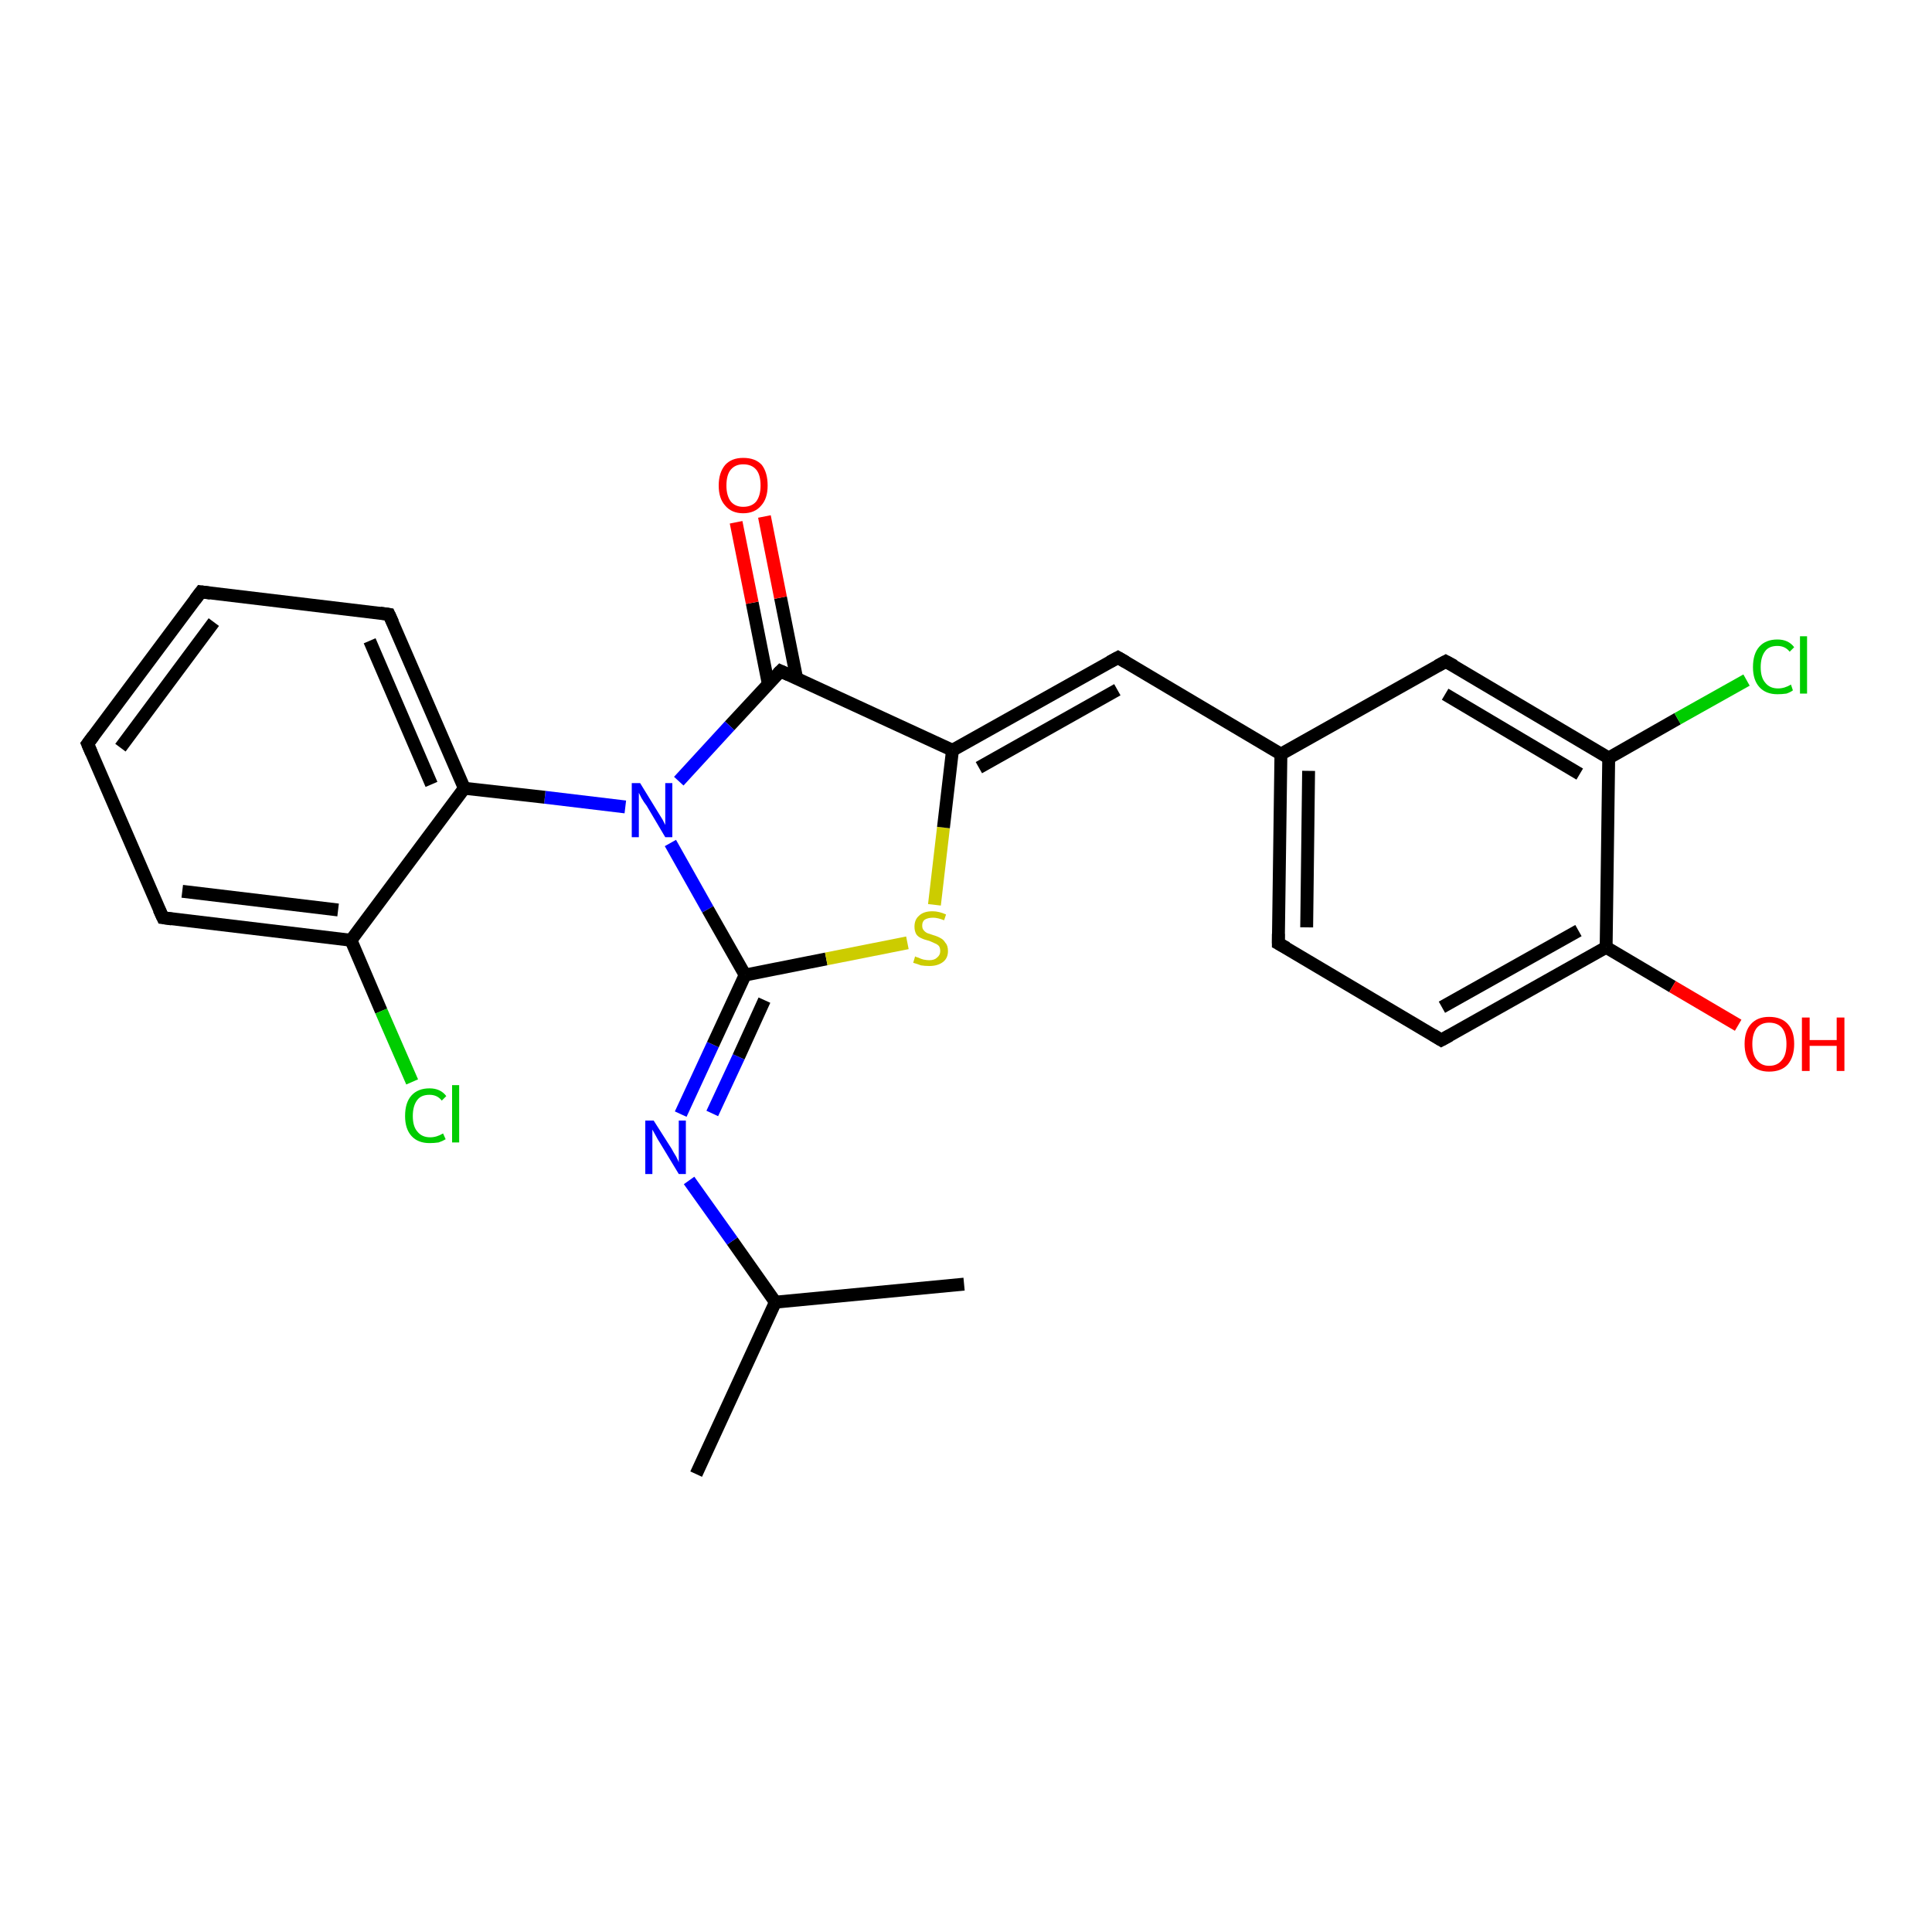 <?xml version='1.0' encoding='iso-8859-1'?>
<svg version='1.1' baseProfile='full'
              xmlns='http://www.w3.org/2000/svg'
                      xmlns:rdkit='http://www.rdkit.org/xml'
                      xmlns:xlink='http://www.w3.org/1999/xlink'
                  xml:space='preserve'
width='300px' height='300px' viewBox='0 0 300 300'>
<!-- END OF HEADER -->
<rect style='opacity:1.0;fill:#FFFFFF;stroke:none' width='300.0' height='300.0' x='0.0' y='0.0'> </rect>
<path class='bond-0 atom-0 atom-1' d='M 108.1,228.9 L 120.4,202.2' style='fill:none;fill-rule:evenodd;stroke:#000000;stroke-width:2.0px;stroke-linecap:butt;stroke-linejoin:miter;stroke-opacity:1' />
<path class='bond-1 atom-1 atom-2' d='M 120.4,202.2 L 149.7,199.4' style='fill:none;fill-rule:evenodd;stroke:#000000;stroke-width:2.0px;stroke-linecap:butt;stroke-linejoin:miter;stroke-opacity:1' />
<path class='bond-2 atom-1 atom-3' d='M 120.4,202.2 L 113.7,192.7' style='fill:none;fill-rule:evenodd;stroke:#000000;stroke-width:2.0px;stroke-linecap:butt;stroke-linejoin:miter;stroke-opacity:1' />
<path class='bond-2 atom-1 atom-3' d='M 113.7,192.7 L 107.0,183.3' style='fill:none;fill-rule:evenodd;stroke:#0000FF;stroke-width:2.0px;stroke-linecap:butt;stroke-linejoin:miter;stroke-opacity:1' />
<path class='bond-3 atom-3 atom-4' d='M 105.7,173.0 L 110.7,162.2' style='fill:none;fill-rule:evenodd;stroke:#0000FF;stroke-width:2.0px;stroke-linecap:butt;stroke-linejoin:miter;stroke-opacity:1' />
<path class='bond-3 atom-3 atom-4' d='M 110.7,162.2 L 115.7,151.4' style='fill:none;fill-rule:evenodd;stroke:#000000;stroke-width:2.0px;stroke-linecap:butt;stroke-linejoin:miter;stroke-opacity:1' />
<path class='bond-3 atom-3 atom-4' d='M 110.6,172.9 L 114.7,164.1' style='fill:none;fill-rule:evenodd;stroke:#0000FF;stroke-width:2.0px;stroke-linecap:butt;stroke-linejoin:miter;stroke-opacity:1' />
<path class='bond-3 atom-3 atom-4' d='M 114.7,164.1 L 118.7,155.3' style='fill:none;fill-rule:evenodd;stroke:#000000;stroke-width:2.0px;stroke-linecap:butt;stroke-linejoin:miter;stroke-opacity:1' />
<path class='bond-4 atom-4 atom-5' d='M 115.7,151.4 L 128.3,148.9' style='fill:none;fill-rule:evenodd;stroke:#000000;stroke-width:2.0px;stroke-linecap:butt;stroke-linejoin:miter;stroke-opacity:1' />
<path class='bond-4 atom-4 atom-5' d='M 128.3,148.9 L 140.9,146.4' style='fill:none;fill-rule:evenodd;stroke:#CCCC00;stroke-width:2.0px;stroke-linecap:butt;stroke-linejoin:miter;stroke-opacity:1' />
<path class='bond-5 atom-5 atom-6' d='M 145.1,140.5 L 146.5,128.5' style='fill:none;fill-rule:evenodd;stroke:#CCCC00;stroke-width:2.0px;stroke-linecap:butt;stroke-linejoin:miter;stroke-opacity:1' />
<path class='bond-5 atom-5 atom-6' d='M 146.5,128.5 L 147.9,116.5' style='fill:none;fill-rule:evenodd;stroke:#000000;stroke-width:2.0px;stroke-linecap:butt;stroke-linejoin:miter;stroke-opacity:1' />
<path class='bond-6 atom-6 atom-7' d='M 147.9,116.5 L 173.6,102.1' style='fill:none;fill-rule:evenodd;stroke:#000000;stroke-width:2.0px;stroke-linecap:butt;stroke-linejoin:miter;stroke-opacity:1' />
<path class='bond-6 atom-6 atom-7' d='M 152.0,119.2 L 173.5,107.1' style='fill:none;fill-rule:evenodd;stroke:#000000;stroke-width:2.0px;stroke-linecap:butt;stroke-linejoin:miter;stroke-opacity:1' />
<path class='bond-7 atom-7 atom-8' d='M 173.6,102.1 L 198.9,117.1' style='fill:none;fill-rule:evenodd;stroke:#000000;stroke-width:2.0px;stroke-linecap:butt;stroke-linejoin:miter;stroke-opacity:1' />
<path class='bond-8 atom-8 atom-9' d='M 198.9,117.1 L 198.5,146.5' style='fill:none;fill-rule:evenodd;stroke:#000000;stroke-width:2.0px;stroke-linecap:butt;stroke-linejoin:miter;stroke-opacity:1' />
<path class='bond-8 atom-8 atom-9' d='M 203.2,119.7 L 202.9,144.0' style='fill:none;fill-rule:evenodd;stroke:#000000;stroke-width:2.0px;stroke-linecap:butt;stroke-linejoin:miter;stroke-opacity:1' />
<path class='bond-9 atom-9 atom-10' d='M 198.5,146.5 L 223.8,161.5' style='fill:none;fill-rule:evenodd;stroke:#000000;stroke-width:2.0px;stroke-linecap:butt;stroke-linejoin:miter;stroke-opacity:1' />
<path class='bond-10 atom-10 atom-11' d='M 223.8,161.5 L 249.4,147.1' style='fill:none;fill-rule:evenodd;stroke:#000000;stroke-width:2.0px;stroke-linecap:butt;stroke-linejoin:miter;stroke-opacity:1' />
<path class='bond-10 atom-10 atom-11' d='M 223.9,156.4 L 245.1,144.5' style='fill:none;fill-rule:evenodd;stroke:#000000;stroke-width:2.0px;stroke-linecap:butt;stroke-linejoin:miter;stroke-opacity:1' />
<path class='bond-11 atom-11 atom-12' d='M 249.4,147.1 L 259.7,153.2' style='fill:none;fill-rule:evenodd;stroke:#000000;stroke-width:2.0px;stroke-linecap:butt;stroke-linejoin:miter;stroke-opacity:1' />
<path class='bond-11 atom-11 atom-12' d='M 259.7,153.2 L 269.9,159.2' style='fill:none;fill-rule:evenodd;stroke:#FF0000;stroke-width:2.0px;stroke-linecap:butt;stroke-linejoin:miter;stroke-opacity:1' />
<path class='bond-12 atom-11 atom-13' d='M 249.4,147.1 L 249.8,117.7' style='fill:none;fill-rule:evenodd;stroke:#000000;stroke-width:2.0px;stroke-linecap:butt;stroke-linejoin:miter;stroke-opacity:1' />
<path class='bond-13 atom-13 atom-14' d='M 249.8,117.7 L 260.5,111.6' style='fill:none;fill-rule:evenodd;stroke:#000000;stroke-width:2.0px;stroke-linecap:butt;stroke-linejoin:miter;stroke-opacity:1' />
<path class='bond-13 atom-13 atom-14' d='M 260.5,111.6 L 271.2,105.6' style='fill:none;fill-rule:evenodd;stroke:#00CC00;stroke-width:2.0px;stroke-linecap:butt;stroke-linejoin:miter;stroke-opacity:1' />
<path class='bond-14 atom-13 atom-15' d='M 249.8,117.7 L 224.5,102.7' style='fill:none;fill-rule:evenodd;stroke:#000000;stroke-width:2.0px;stroke-linecap:butt;stroke-linejoin:miter;stroke-opacity:1' />
<path class='bond-14 atom-13 atom-15' d='M 245.3,120.2 L 224.4,107.8' style='fill:none;fill-rule:evenodd;stroke:#000000;stroke-width:2.0px;stroke-linecap:butt;stroke-linejoin:miter;stroke-opacity:1' />
<path class='bond-15 atom-6 atom-16' d='M 147.9,116.5 L 121.2,104.2' style='fill:none;fill-rule:evenodd;stroke:#000000;stroke-width:2.0px;stroke-linecap:butt;stroke-linejoin:miter;stroke-opacity:1' />
<path class='bond-16 atom-16 atom-17' d='M 123.7,105.3 L 121.2,92.8' style='fill:none;fill-rule:evenodd;stroke:#000000;stroke-width:2.0px;stroke-linecap:butt;stroke-linejoin:miter;stroke-opacity:1' />
<path class='bond-16 atom-16 atom-17' d='M 121.2,92.8 L 118.7,80.2' style='fill:none;fill-rule:evenodd;stroke:#FF0000;stroke-width:2.0px;stroke-linecap:butt;stroke-linejoin:miter;stroke-opacity:1' />
<path class='bond-16 atom-16 atom-17' d='M 119.3,106.2 L 116.8,93.6' style='fill:none;fill-rule:evenodd;stroke:#000000;stroke-width:2.0px;stroke-linecap:butt;stroke-linejoin:miter;stroke-opacity:1' />
<path class='bond-16 atom-16 atom-17' d='M 116.8,93.6 L 114.3,81.1' style='fill:none;fill-rule:evenodd;stroke:#FF0000;stroke-width:2.0px;stroke-linecap:butt;stroke-linejoin:miter;stroke-opacity:1' />
<path class='bond-17 atom-16 atom-18' d='M 121.2,104.2 L 113.3,112.7' style='fill:none;fill-rule:evenodd;stroke:#000000;stroke-width:2.0px;stroke-linecap:butt;stroke-linejoin:miter;stroke-opacity:1' />
<path class='bond-17 atom-16 atom-18' d='M 113.3,112.7 L 105.4,121.3' style='fill:none;fill-rule:evenodd;stroke:#0000FF;stroke-width:2.0px;stroke-linecap:butt;stroke-linejoin:miter;stroke-opacity:1' />
<path class='bond-18 atom-18 atom-19' d='M 97.1,125.3 L 84.6,123.8' style='fill:none;fill-rule:evenodd;stroke:#0000FF;stroke-width:2.0px;stroke-linecap:butt;stroke-linejoin:miter;stroke-opacity:1' />
<path class='bond-18 atom-18 atom-19' d='M 84.6,123.8 L 72.1,122.4' style='fill:none;fill-rule:evenodd;stroke:#000000;stroke-width:2.0px;stroke-linecap:butt;stroke-linejoin:miter;stroke-opacity:1' />
<path class='bond-19 atom-19 atom-20' d='M 72.1,122.4 L 60.4,95.4' style='fill:none;fill-rule:evenodd;stroke:#000000;stroke-width:2.0px;stroke-linecap:butt;stroke-linejoin:miter;stroke-opacity:1' />
<path class='bond-19 atom-19 atom-20' d='M 67.0,121.8 L 57.4,99.5' style='fill:none;fill-rule:evenodd;stroke:#000000;stroke-width:2.0px;stroke-linecap:butt;stroke-linejoin:miter;stroke-opacity:1' />
<path class='bond-20 atom-20 atom-21' d='M 60.4,95.4 L 31.2,91.9' style='fill:none;fill-rule:evenodd;stroke:#000000;stroke-width:2.0px;stroke-linecap:butt;stroke-linejoin:miter;stroke-opacity:1' />
<path class='bond-21 atom-21 atom-22' d='M 31.2,91.9 L 13.6,115.5' style='fill:none;fill-rule:evenodd;stroke:#000000;stroke-width:2.0px;stroke-linecap:butt;stroke-linejoin:miter;stroke-opacity:1' />
<path class='bond-21 atom-21 atom-22' d='M 33.2,96.6 L 18.7,116.1' style='fill:none;fill-rule:evenodd;stroke:#000000;stroke-width:2.0px;stroke-linecap:butt;stroke-linejoin:miter;stroke-opacity:1' />
<path class='bond-22 atom-22 atom-23' d='M 13.6,115.5 L 25.3,142.5' style='fill:none;fill-rule:evenodd;stroke:#000000;stroke-width:2.0px;stroke-linecap:butt;stroke-linejoin:miter;stroke-opacity:1' />
<path class='bond-23 atom-23 atom-24' d='M 25.3,142.5 L 54.5,146.0' style='fill:none;fill-rule:evenodd;stroke:#000000;stroke-width:2.0px;stroke-linecap:butt;stroke-linejoin:miter;stroke-opacity:1' />
<path class='bond-23 atom-23 atom-24' d='M 28.3,138.4 L 52.5,141.3' style='fill:none;fill-rule:evenodd;stroke:#000000;stroke-width:2.0px;stroke-linecap:butt;stroke-linejoin:miter;stroke-opacity:1' />
<path class='bond-24 atom-24 atom-25' d='M 54.5,146.0 L 59.2,157.0' style='fill:none;fill-rule:evenodd;stroke:#000000;stroke-width:2.0px;stroke-linecap:butt;stroke-linejoin:miter;stroke-opacity:1' />
<path class='bond-24 atom-24 atom-25' d='M 59.2,157.0 L 64.0,168.0' style='fill:none;fill-rule:evenodd;stroke:#00CC00;stroke-width:2.0px;stroke-linecap:butt;stroke-linejoin:miter;stroke-opacity:1' />
<path class='bond-25 atom-18 atom-4' d='M 104.1,130.9 L 109.9,141.2' style='fill:none;fill-rule:evenodd;stroke:#0000FF;stroke-width:2.0px;stroke-linecap:butt;stroke-linejoin:miter;stroke-opacity:1' />
<path class='bond-25 atom-18 atom-4' d='M 109.9,141.2 L 115.7,151.4' style='fill:none;fill-rule:evenodd;stroke:#000000;stroke-width:2.0px;stroke-linecap:butt;stroke-linejoin:miter;stroke-opacity:1' />
<path class='bond-26 atom-24 atom-19' d='M 54.5,146.0 L 72.1,122.4' style='fill:none;fill-rule:evenodd;stroke:#000000;stroke-width:2.0px;stroke-linecap:butt;stroke-linejoin:miter;stroke-opacity:1' />
<path class='bond-27 atom-15 atom-8' d='M 224.5,102.7 L 198.9,117.1' style='fill:none;fill-rule:evenodd;stroke:#000000;stroke-width:2.0px;stroke-linecap:butt;stroke-linejoin:miter;stroke-opacity:1' />
<path d='M 172.3,102.8 L 173.6,102.1 L 174.8,102.8' style='fill:none;stroke:#000000;stroke-width:2.0px;stroke-linecap:butt;stroke-linejoin:miter;stroke-opacity:1;' />
<path d='M 198.5,145.0 L 198.5,146.5 L 199.8,147.2' style='fill:none;stroke:#000000;stroke-width:2.0px;stroke-linecap:butt;stroke-linejoin:miter;stroke-opacity:1;' />
<path d='M 222.5,160.7 L 223.8,161.5 L 225.1,160.8' style='fill:none;stroke:#000000;stroke-width:2.0px;stroke-linecap:butt;stroke-linejoin:miter;stroke-opacity:1;' />
<path d='M 225.8,103.4 L 224.5,102.7 L 223.2,103.4' style='fill:none;stroke:#000000;stroke-width:2.0px;stroke-linecap:butt;stroke-linejoin:miter;stroke-opacity:1;' />
<path d='M 122.5,104.8 L 121.2,104.2 L 120.8,104.6' style='fill:none;stroke:#000000;stroke-width:2.0px;stroke-linecap:butt;stroke-linejoin:miter;stroke-opacity:1;' />
<path d='M 61.0,96.7 L 60.4,95.4 L 59.0,95.2' style='fill:none;stroke:#000000;stroke-width:2.0px;stroke-linecap:butt;stroke-linejoin:miter;stroke-opacity:1;' />
<path d='M 32.7,92.1 L 31.2,91.9 L 30.3,93.1' style='fill:none;stroke:#000000;stroke-width:2.0px;stroke-linecap:butt;stroke-linejoin:miter;stroke-opacity:1;' />
<path d='M 14.5,114.3 L 13.6,115.5 L 14.2,116.9' style='fill:none;stroke:#000000;stroke-width:2.0px;stroke-linecap:butt;stroke-linejoin:miter;stroke-opacity:1;' />
<path d='M 24.7,141.2 L 25.3,142.5 L 26.7,142.7' style='fill:none;stroke:#000000;stroke-width:2.0px;stroke-linecap:butt;stroke-linejoin:miter;stroke-opacity:1;' />
<path class='atom-3' d='M 101.5 174.0
L 104.3 178.4
Q 104.5 178.8, 105.0 179.6
Q 105.4 180.4, 105.4 180.5
L 105.4 174.0
L 106.5 174.0
L 106.5 182.3
L 105.4 182.3
L 102.5 177.5
Q 102.1 176.9, 101.8 176.3
Q 101.4 175.6, 101.3 175.4
L 101.3 182.3
L 100.2 182.3
L 100.2 174.0
L 101.5 174.0
' fill='#0000FF'/>
<path class='atom-5' d='M 142.1 148.5
Q 142.2 148.6, 142.6 148.7
Q 143.0 148.9, 143.4 149.0
Q 143.9 149.1, 144.3 149.1
Q 145.1 149.1, 145.5 148.7
Q 146.0 148.3, 146.0 147.7
Q 146.0 147.2, 145.8 146.9
Q 145.5 146.6, 145.2 146.5
Q 144.8 146.3, 144.3 146.1
Q 143.5 145.9, 143.1 145.7
Q 142.6 145.5, 142.3 145.1
Q 142.0 144.6, 142.0 143.9
Q 142.0 142.8, 142.7 142.2
Q 143.4 141.5, 144.8 141.5
Q 145.8 141.5, 146.9 142.0
L 146.6 142.9
Q 145.6 142.5, 144.9 142.5
Q 144.1 142.5, 143.6 142.8
Q 143.2 143.1, 143.2 143.7
Q 143.2 144.2, 143.4 144.4
Q 143.6 144.7, 144.0 144.9
Q 144.3 145.0, 144.9 145.2
Q 145.6 145.4, 146.1 145.7
Q 146.5 145.9, 146.8 146.4
Q 147.2 146.8, 147.2 147.7
Q 147.2 148.8, 146.4 149.4
Q 145.6 150.0, 144.3 150.0
Q 143.6 150.0, 143.0 149.9
Q 142.5 149.7, 141.8 149.5
L 142.1 148.5
' fill='#CCCC00'/>
<path class='atom-12' d='M 270.9 162.1
Q 270.9 160.1, 271.9 159.0
Q 272.9 157.9, 274.7 157.9
Q 276.6 157.9, 277.6 159.0
Q 278.6 160.1, 278.6 162.1
Q 278.6 164.1, 277.6 165.3
Q 276.6 166.4, 274.7 166.4
Q 272.9 166.4, 271.9 165.3
Q 270.9 164.1, 270.9 162.1
M 274.7 165.5
Q 276.0 165.5, 276.7 164.6
Q 277.4 163.8, 277.4 162.1
Q 277.4 160.5, 276.7 159.6
Q 276.0 158.8, 274.7 158.8
Q 273.5 158.8, 272.8 159.6
Q 272.1 160.5, 272.1 162.1
Q 272.1 163.8, 272.8 164.6
Q 273.5 165.5, 274.7 165.5
' fill='#FF0000'/>
<path class='atom-12' d='M 279.8 158.0
L 281.0 158.0
L 281.0 161.5
L 285.2 161.5
L 285.2 158.0
L 286.4 158.0
L 286.4 166.3
L 285.2 166.3
L 285.2 162.4
L 281.0 162.4
L 281.0 166.3
L 279.8 166.3
L 279.8 158.0
' fill='#FF0000'/>
<path class='atom-14' d='M 272.2 103.6
Q 272.2 101.5, 273.2 100.4
Q 274.2 99.3, 276.0 99.3
Q 277.7 99.3, 278.6 100.5
L 277.9 101.2
Q 277.2 100.3, 276.0 100.3
Q 274.7 100.3, 274.1 101.1
Q 273.4 102.0, 273.4 103.6
Q 273.4 105.2, 274.1 106.0
Q 274.8 106.9, 276.1 106.9
Q 277.1 106.9, 278.1 106.3
L 278.4 107.2
Q 278.0 107.5, 277.4 107.7
Q 276.7 107.8, 276.0 107.8
Q 274.2 107.8, 273.2 106.7
Q 272.2 105.6, 272.2 103.6
' fill='#00CC00'/>
<path class='atom-14' d='M 279.5 98.8
L 280.6 98.8
L 280.6 107.7
L 279.5 107.7
L 279.5 98.8
' fill='#00CC00'/>
<path class='atom-17' d='M 111.6 75.4
Q 111.6 73.4, 112.6 72.2
Q 113.6 71.1, 115.4 71.1
Q 117.3 71.1, 118.3 72.2
Q 119.2 73.4, 119.2 75.4
Q 119.2 77.4, 118.2 78.5
Q 117.2 79.7, 115.4 79.7
Q 113.6 79.7, 112.6 78.5
Q 111.6 77.4, 111.6 75.4
M 115.4 78.7
Q 116.7 78.7, 117.4 77.9
Q 118.1 77.0, 118.1 75.4
Q 118.1 73.7, 117.4 72.9
Q 116.7 72.1, 115.4 72.1
Q 114.2 72.1, 113.5 72.9
Q 112.8 73.7, 112.8 75.4
Q 112.8 77.0, 113.5 77.9
Q 114.2 78.7, 115.4 78.7
' fill='#FF0000'/>
<path class='atom-18' d='M 99.4 121.6
L 102.1 126.0
Q 102.4 126.5, 102.9 127.3
Q 103.3 128.1, 103.3 128.1
L 103.3 121.6
L 104.4 121.6
L 104.4 130.0
L 103.3 130.0
L 100.4 125.1
Q 100.0 124.6, 99.6 123.9
Q 99.3 123.3, 99.2 123.1
L 99.2 130.0
L 98.1 130.0
L 98.1 121.6
L 99.4 121.6
' fill='#0000FF'/>
<path class='atom-25' d='M 62.9 173.3
Q 62.9 171.2, 63.9 170.1
Q 64.9 169.0, 66.7 169.0
Q 68.4 169.0, 69.3 170.2
L 68.6 170.9
Q 67.9 170.0, 66.7 170.0
Q 65.4 170.0, 64.8 170.8
Q 64.1 171.7, 64.1 173.3
Q 64.1 174.9, 64.8 175.7
Q 65.5 176.6, 66.8 176.6
Q 67.8 176.6, 68.8 176.0
L 69.2 176.9
Q 68.7 177.2, 68.1 177.4
Q 67.4 177.5, 66.7 177.5
Q 64.9 177.5, 63.9 176.4
Q 62.9 175.3, 62.9 173.3
' fill='#00CC00'/>
<path class='atom-25' d='M 70.2 168.5
L 71.3 168.5
L 71.3 177.4
L 70.2 177.4
L 70.2 168.5
' fill='#00CC00'/>
</svg>
